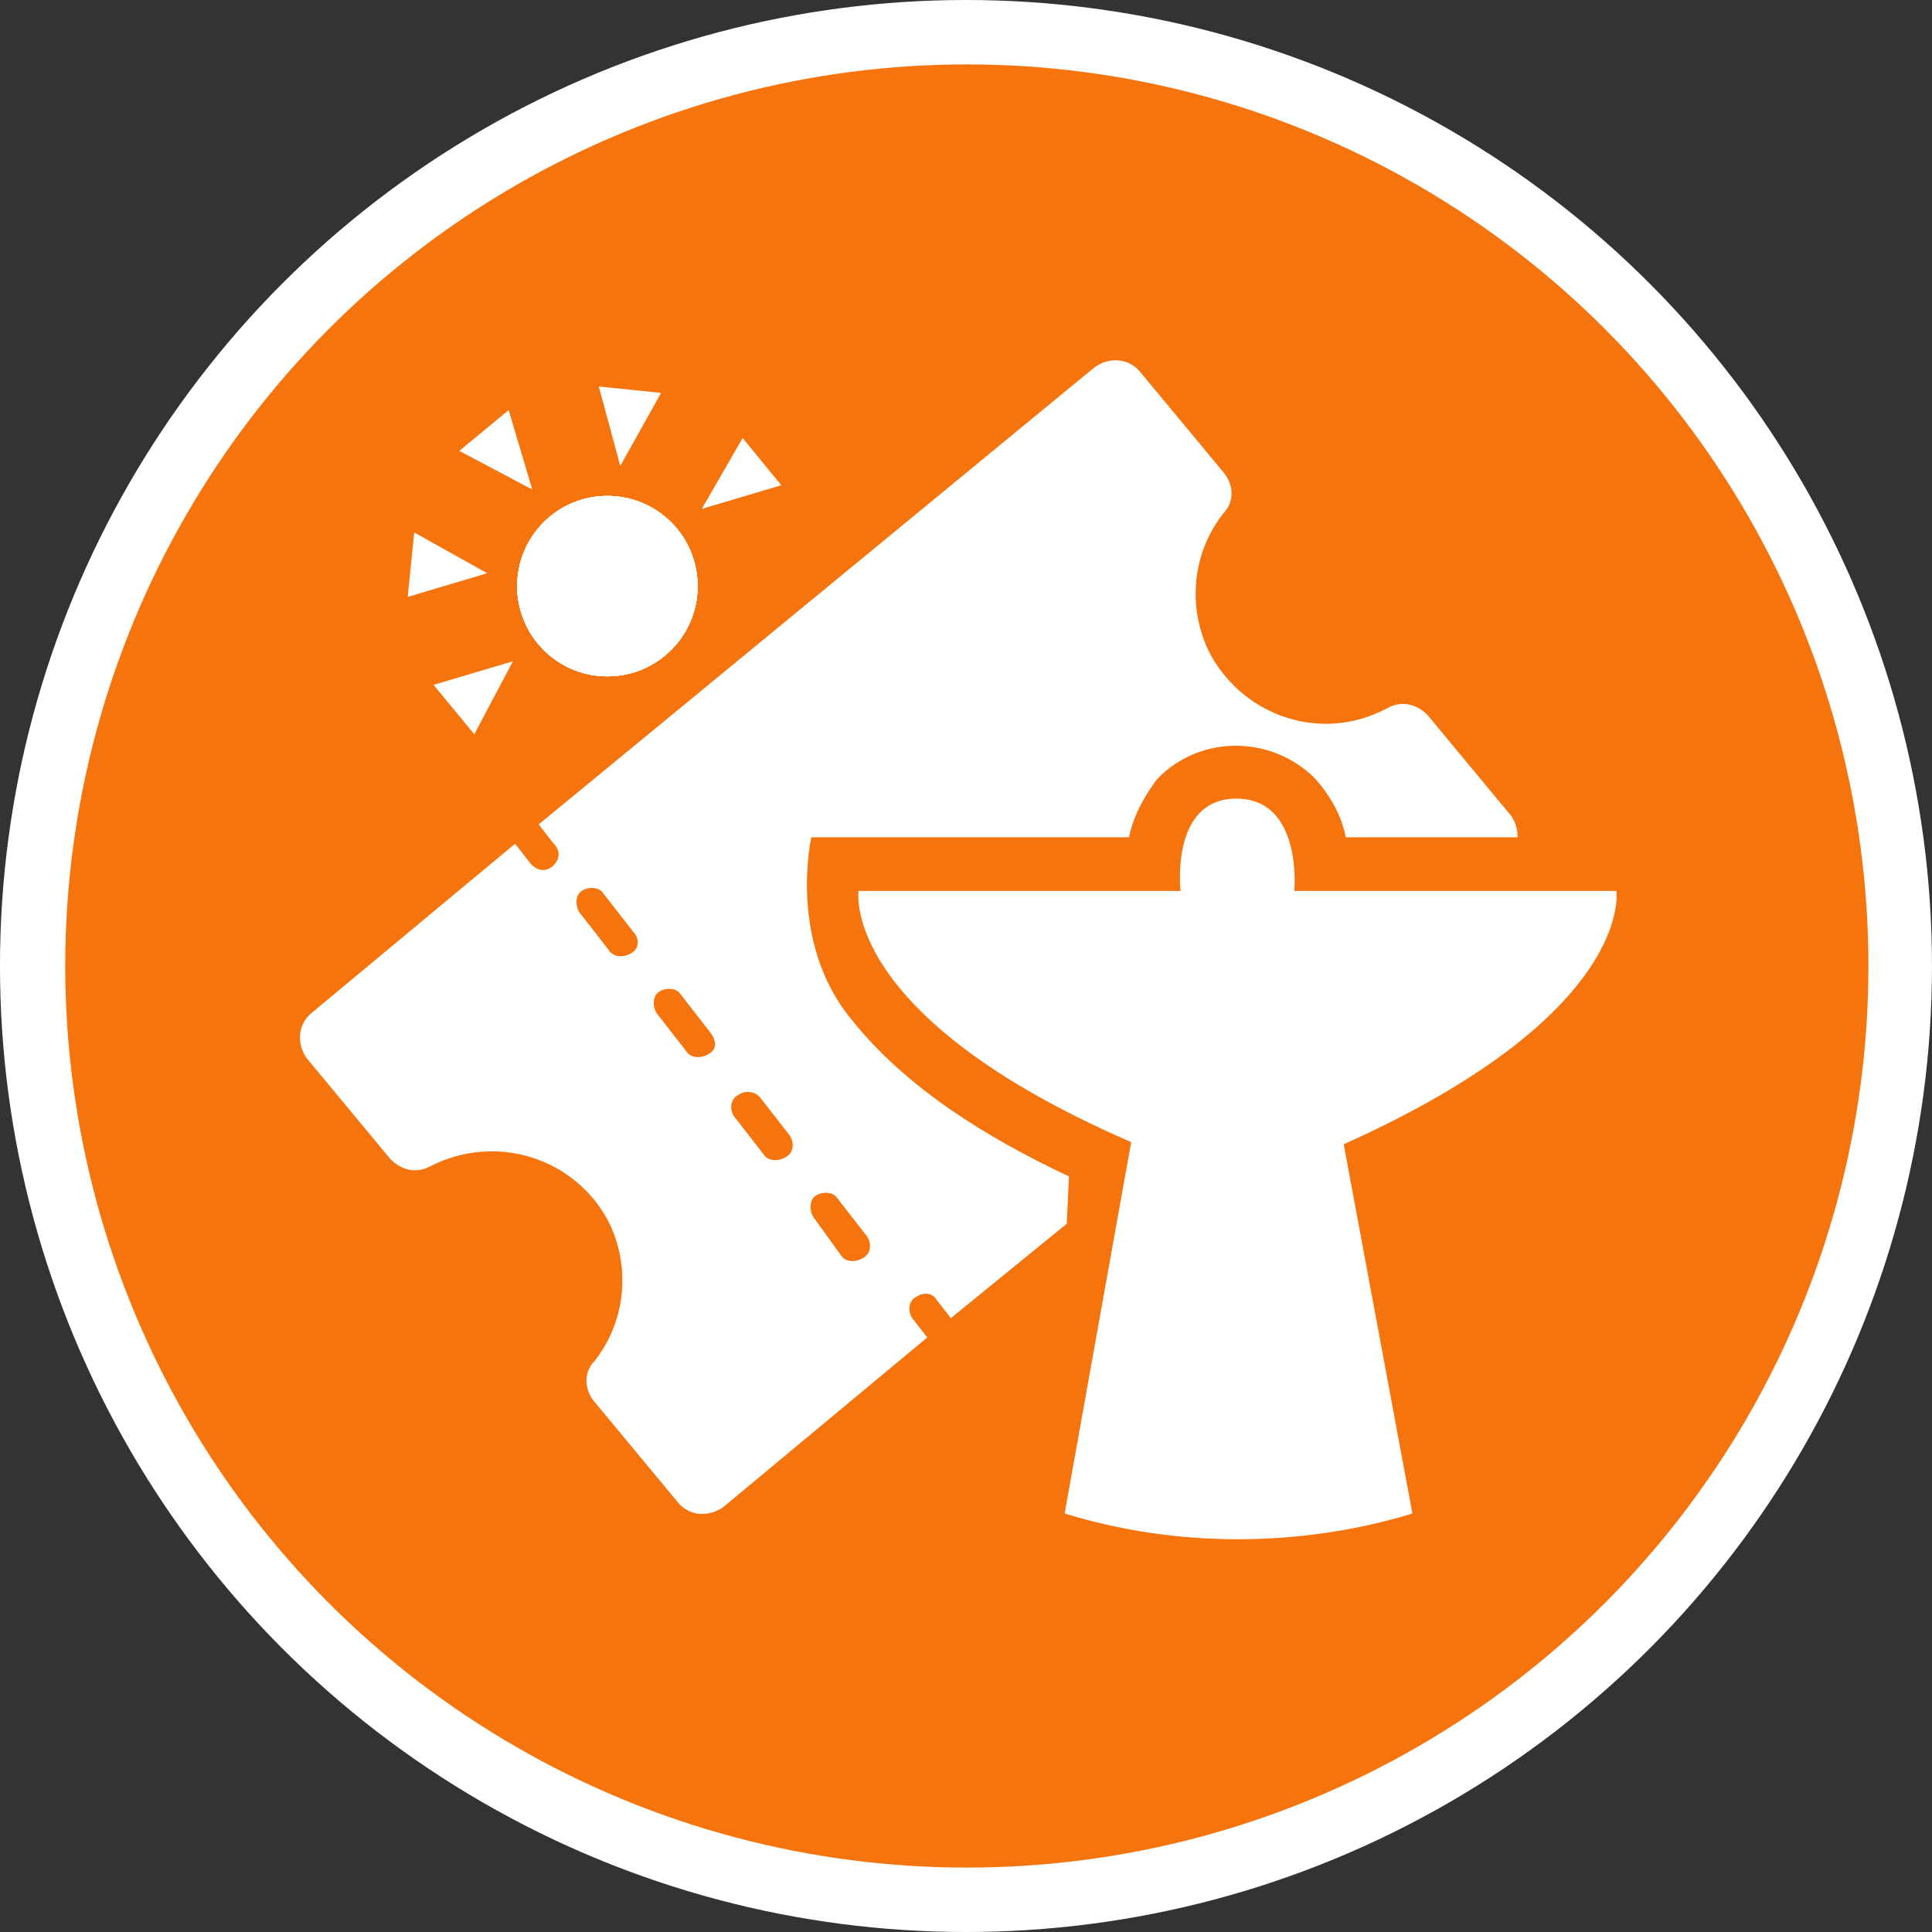 <?xml version="1.0" encoding="utf-8"?>
<!-- Generator: Adobe Illustrator 23.0.1, SVG Export Plug-In . SVG Version: 6.00 Build 0)  -->
<svg version="1.1" id="Layer_1" xmlns="http://www.w3.org/2000/svg" xmlns:xlink="http://www.w3.org/1999/xlink" x="0px" y="0px"
	 viewBox="0 0 90 90" style="enable-background:new 0 0 90 90;" xml:space="preserve">
<rect x="0" y="0" width="90" height="90" fill="#333333" stroke="none"/>
<style type="text/css">
	.st0{fill:#FFFFFF;}
	.st1{fill:#F5740E;}
</style>
<g id="Group_1368" transform="translate(-558.161 -69)">
	<g transform="matrix(1, 0, 0, 1, 558.16, 69)">
		<circle id="Ellipse_18-2" class="st0" cx="45" cy="45" r="45"/>
	</g>
	<circle id="Ellipse_120" class="st1" cx="603.2" cy="114" r="42"/>
	<g id="Group_1368-2" transform="translate(587.056 100.604)">
		<path id="Path_1722" class="st0" d="M20.9,23.2c-3.8-1.8-7.6-4.1-10.2-7.4c-2.9-3.6-1.8-8.4-1.8-8.4l14.8,0c0.2-1,0.7-1.9,1.3-2.7
			c1.9-2,5.1-2.1,7.2-0.2c0.1,0.1,0.1,0.1,0.2,0.2c0.7,0.8,1.2,1.7,1.4,2.7l8,0c0-0.4-0.1-0.7-0.3-1l-3.9-4.7
			c-0.5-0.5-1.2-0.7-1.9-0.3c-3,1.6-6.6,0.4-8.2-2.5c-1.1-2.1-0.9-4.7,0.6-6.6c0.5-0.5,0.5-1.3,0-1.9l-3.9-4.7
			c-0.5-0.6-1.4-0.7-2.1-0.2L-3.8,6.8l0.7,0.9c0.3,0.3,0.3,0.7,0,1c-0.3,0.3-0.7,0.3-1,0c0,0,0,0-0.1-0.1l-0.7-0.9l-9.5,7.9
			c-0.6,0.5-0.7,1.4-0.2,2.1c0,0,0,0,0,0l3.9,4.7c0.5,0.5,1.2,0.7,1.9,0.3c3-1.5,6.6-0.4,8.2,2.5c1.1,2.1,0.9,4.7-0.6,6.6
			c-0.5,0.5-0.5,1.3,0,1.9l3.9,4.7c0.5,0.6,1.4,0.7,2.1,0.2l9.5-7.9l-0.7-0.9c-0.2-0.3-0.2-0.8,0.2-1c0.3-0.2,0.7-0.2,0.9,0.1
			l0.7,0.9l5.4-4.4L20.9,23.2z M0.5,12.8c-0.3,0.2-0.8,0.2-1-0.1l-1.4-1.8c-0.2-0.3-0.2-0.8,0.1-1s0.8-0.2,1,0.1l1.4,1.8
			C0.9,12.1,0.9,12.6,0.5,12.8C0.5,12.8,0.5,12.8,0.5,12.8z M4.1,17.5c-0.3,0.2-0.8,0.2-1-0.1l-1.4-1.8c-0.2-0.3-0.2-0.8,0.1-1
			s0.8-0.2,1,0.1l1.4,1.8C4.5,16.9,4.5,17.3,4.1,17.5C4.1,17.5,4.1,17.5,4.1,17.5L4.1,17.5z M7.7,22.3c-0.3,0.2-0.8,0.2-1-0.1
			l-1.4-1.8c-0.2-0.3-0.2-0.8,0.2-1c0.3-0.2,0.7-0.2,1,0.1l1.4,1.8C8.1,21.6,8.1,22.1,7.7,22.3C7.7,22.3,7.7,22.3,7.7,22.3L7.7,22.3
			z M11.3,27c-0.3,0.2-0.8,0.2-1-0.1L9,25.1c-0.2-0.3-0.2-0.8,0.1-1s0.8-0.2,1,0.1l1.4,1.8C11.7,26.3,11.7,26.8,11.3,27L11.3,27z"/>
		<path id="Path_1723" class="st0" d="M46.4,9.9l-15,0c0,0,0.4-4.3-2.7-4.3c-3.1,0-2.6,4.3-2.6,4.3l-15,0c0,0-0.9,5.8,12.7,11.7
			l-3.1,17.3c2.6,0.8,5.3,1.2,8.1,1.2c2.7,0,5.5-0.4,8.1-1.2l-3.2-17.2C47.3,15.6,46.4,9.9,46.4,9.9z"/>
		<circle id="Ellipse_210" class="st0" cx="-0.6" cy="-4.3" r="4.2"/>
		<circle id="Ellipse_211" class="st0" cx="-0.6" cy="-4.3" r="4.2"/>
		<circle id="Ellipse_212" class="st0" cx="-0.6" cy="-4.3" r="4.2"/>
		<circle id="Ellipse_213" class="st0" cx="-0.6" cy="-4.3" r="4.2"/>
		<circle id="Ellipse_214" class="st0" cx="-0.6" cy="-4.3" r="4.2"/>
		<circle id="Ellipse_215" class="st0" cx="-0.6" cy="-4.3" r="4.2"/>
		<circle id="Ellipse_216" class="st0" cx="-0.6" cy="-4.3" r="4.2"/>
		<circle id="Ellipse_217" class="st0" cx="-0.6" cy="-4.3" r="4.2"/>
		<path id="Path_1724" class="st0" d="M-1-13.6L0-9.9l1.9-3.4L-1-13.6z"/>
		<path id="Path_1725" class="st0" d="M-7.5-10.6l3.4,1.8l-1.1-3.7L-7.5-10.6z"/>
		<path id="Path_1726" class="st0" d="M-9.9-3.8l3.7-1.1l-3.4-1.9L-9.9-3.8z"/>
		<path id="Path_1727" class="st0" d="M-6.8,2.6L-5-0.8l-3.7,1.1L-6.8,2.6z"/>
		<path id="Path_1728" class="st0" d="M5.7-11.2L3.8-7.9l3.7-1.1L5.7-11.2z"/>
	</g>
</g>
</svg>
